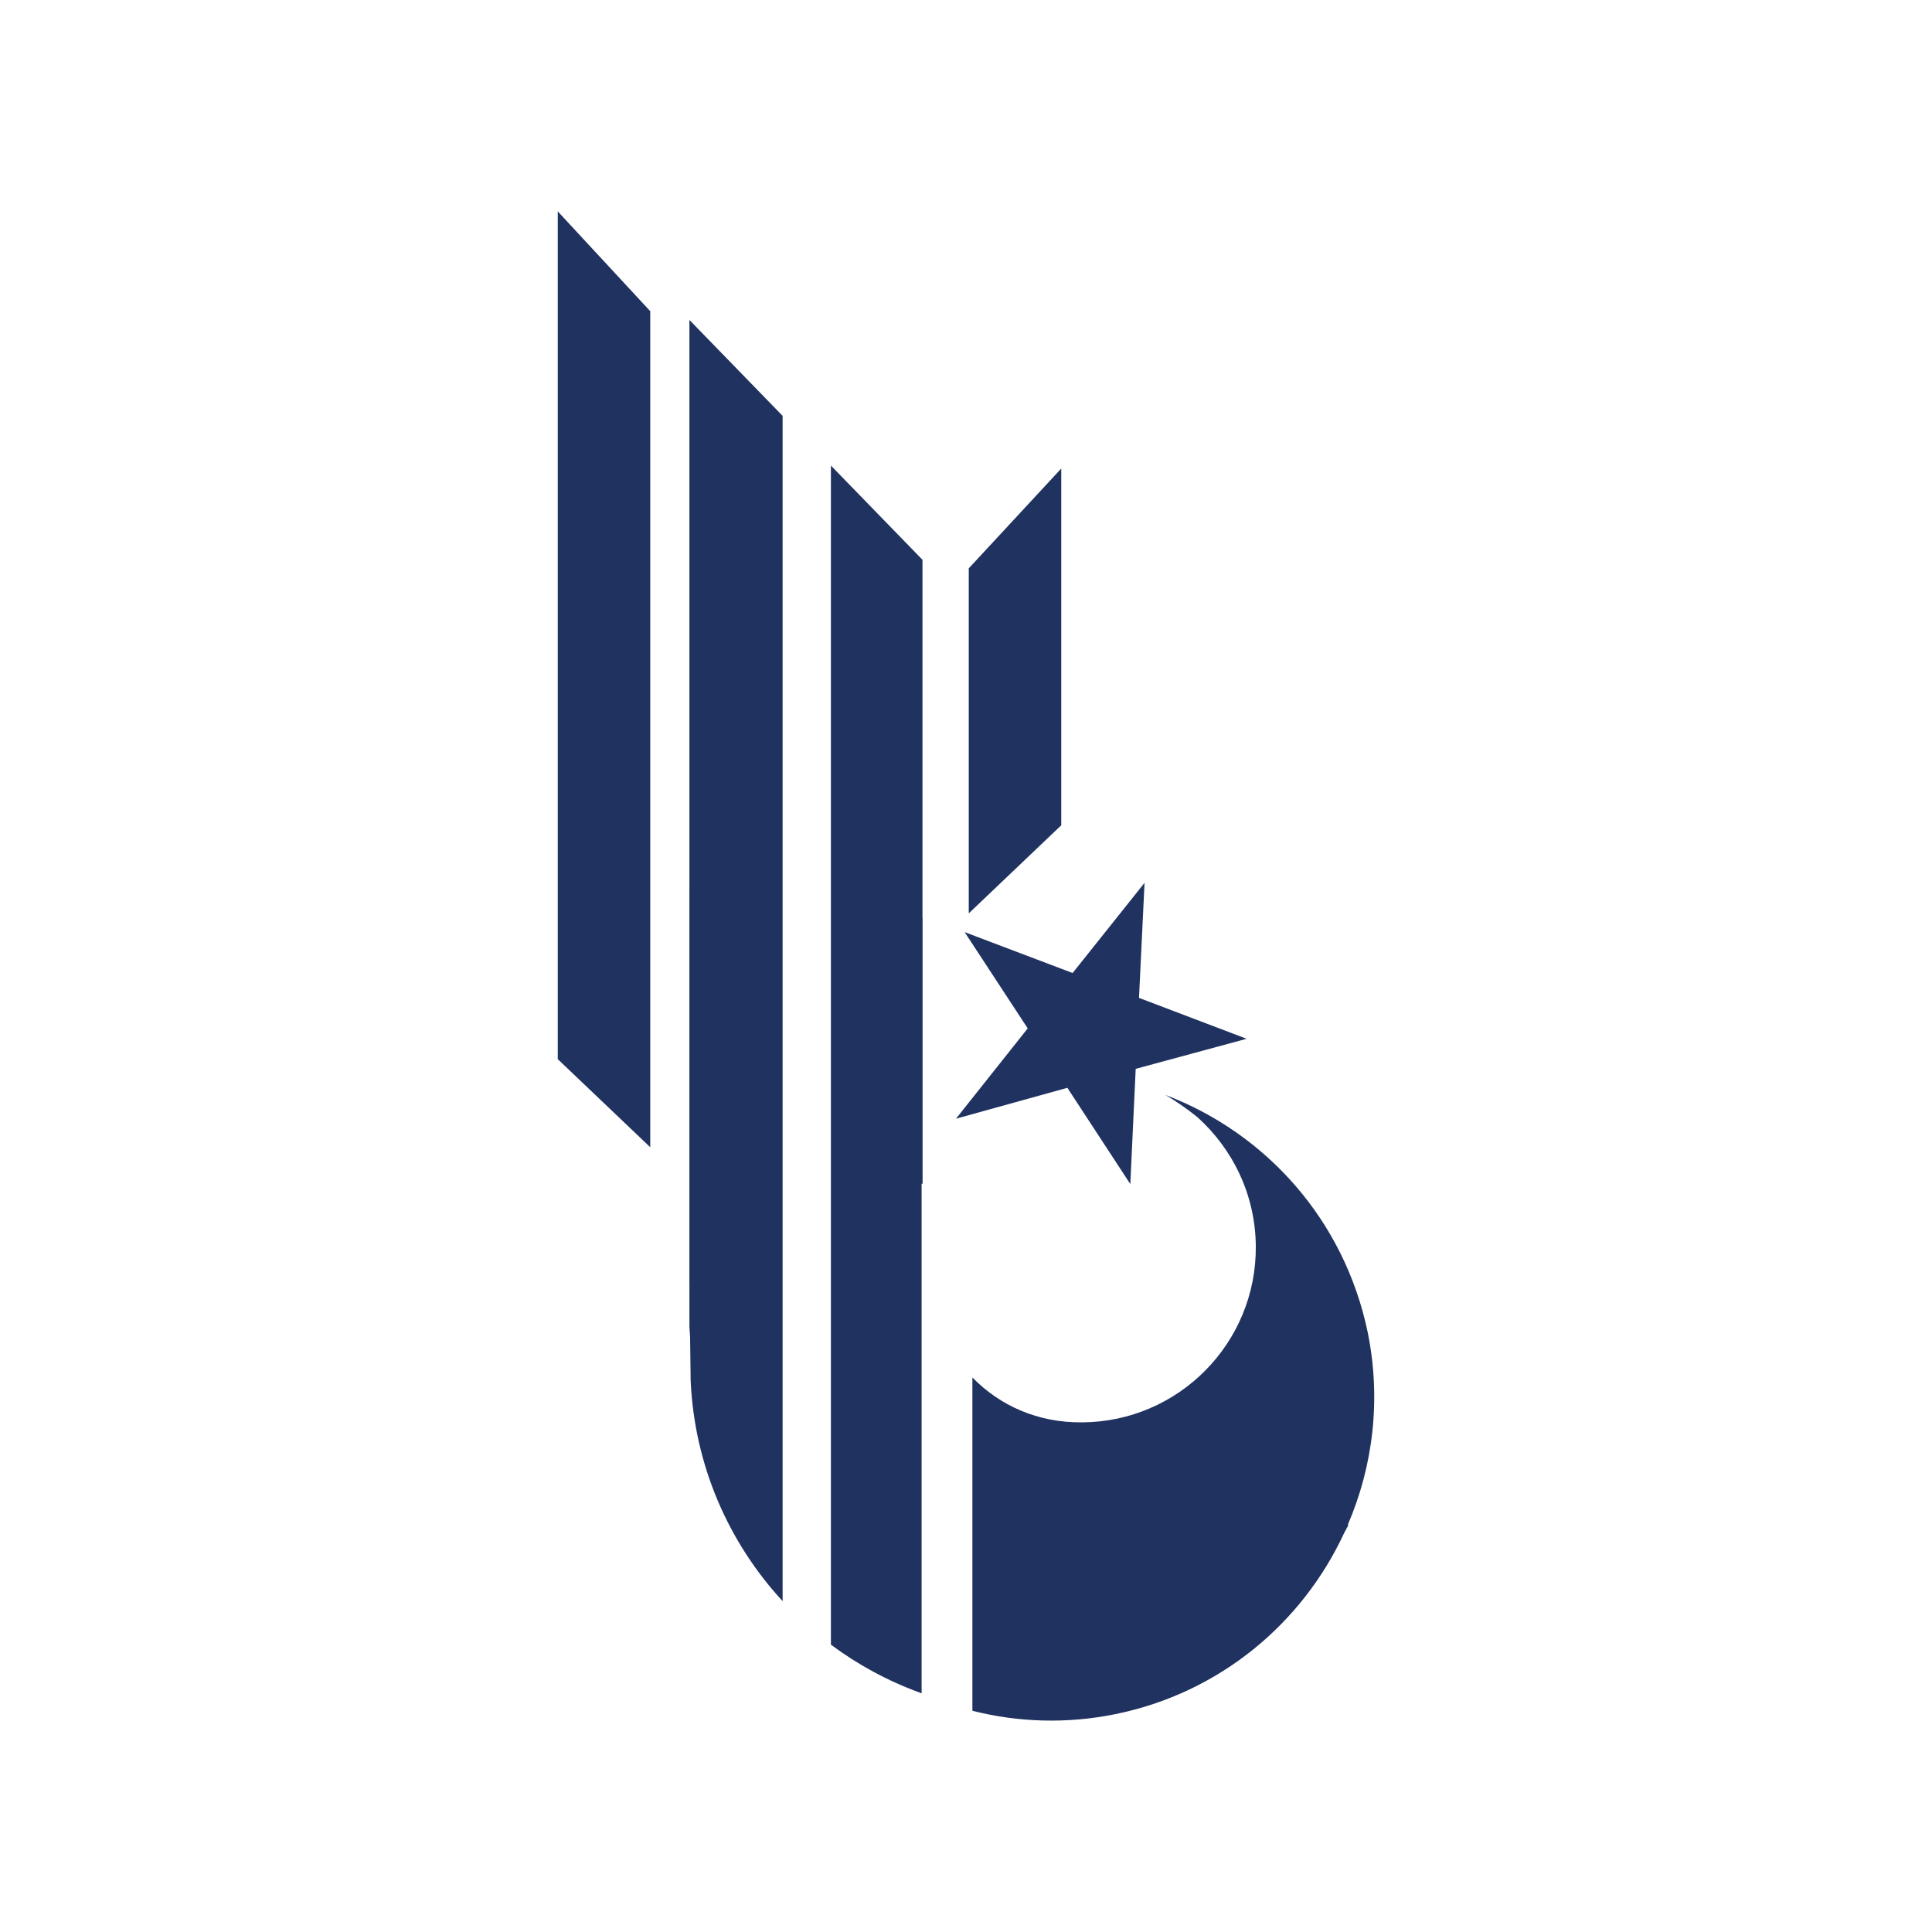 <svg class="logo" style="fill: rgb(32, 50, 96);" width="50px" height="50px" preserveAspectRatio="none" viewBox="5.629 7.741 200 200" xmlns="http://www.w3.org/2000/svg">
  <defs></defs>
  <g transform="matrix(1, 0, 0, 1, -64.716, -31.605)">
    <polygon points="199.396 146.881 188.255 142.647 188.828 130.737 181.382 140.073 170.204 135.838 176.734 145.804 169.309 155.153 180.837 151.956 187.355 161.92 187.912 149.992" style=""></polygon>
    <polygon points="180.206 87.847 170.631 98.18 170.631 133.898 180.206 124.778" style=""></polygon>
    <polygon points="128.084 61.228 128.084 148.988 137.659 158.109 137.659 71.561" style=""></polygon>
    <path d="M 151.361 82.395 L 141.714 72.468 L 141.714 78.017 L 141.714 131.177 L 141.711 131.177 L 141.711 136.727 L 141.711 166.712 L 141.711 172.262 L 141.714 172.262 L 141.714 172.282 L 141.714 176.699 C 141.729 177.036 141.759 177.37 141.783 177.704 L 141.841 182.248 C 142.228 191.052 145.769 199.034 151.361 205.097 L 151.361 82.395 Z" style=""></path>
    <path d="M 165.75 161.885 L 165.851 161.885 L 165.851 139.932 L 165.851 134.382 L 165.84 134.393 L 165.84 97.297 L 156.36 87.541 L 156.36 209.6 C 159.144 211.672 162.236 213.355 165.556 214.563 C 165.621 214.592 165.686 214.617 165.751 214.645 L 165.751 161.885 L 165.75 161.885 Z" style=""></path>
    <path d="M 211.941 177.317 C 209.517 165.612 201.369 156.642 190.998 152.699 C 192.146 153.377 193.244 154.141 194.284 154.982 C 197.952 158.269 200.311 163.029 200.345 168.371 C 200.423 178.365 192.355 186.533 182.368 186.587 C 177.748 186.631 173.86 184.854 171.007 181.943 L 171.007 216.447 C 175.71 217.634 180.741 217.822 185.809 216.793 C 196.647 214.584 205.169 207.361 209.49 198.044 C 209.644 197.764 209.798 197.484 209.945 197.2 L 209.864 197.2 C 212.475 191.142 213.34 184.26 211.941 177.317" style=""></path>
  </g>
</svg>